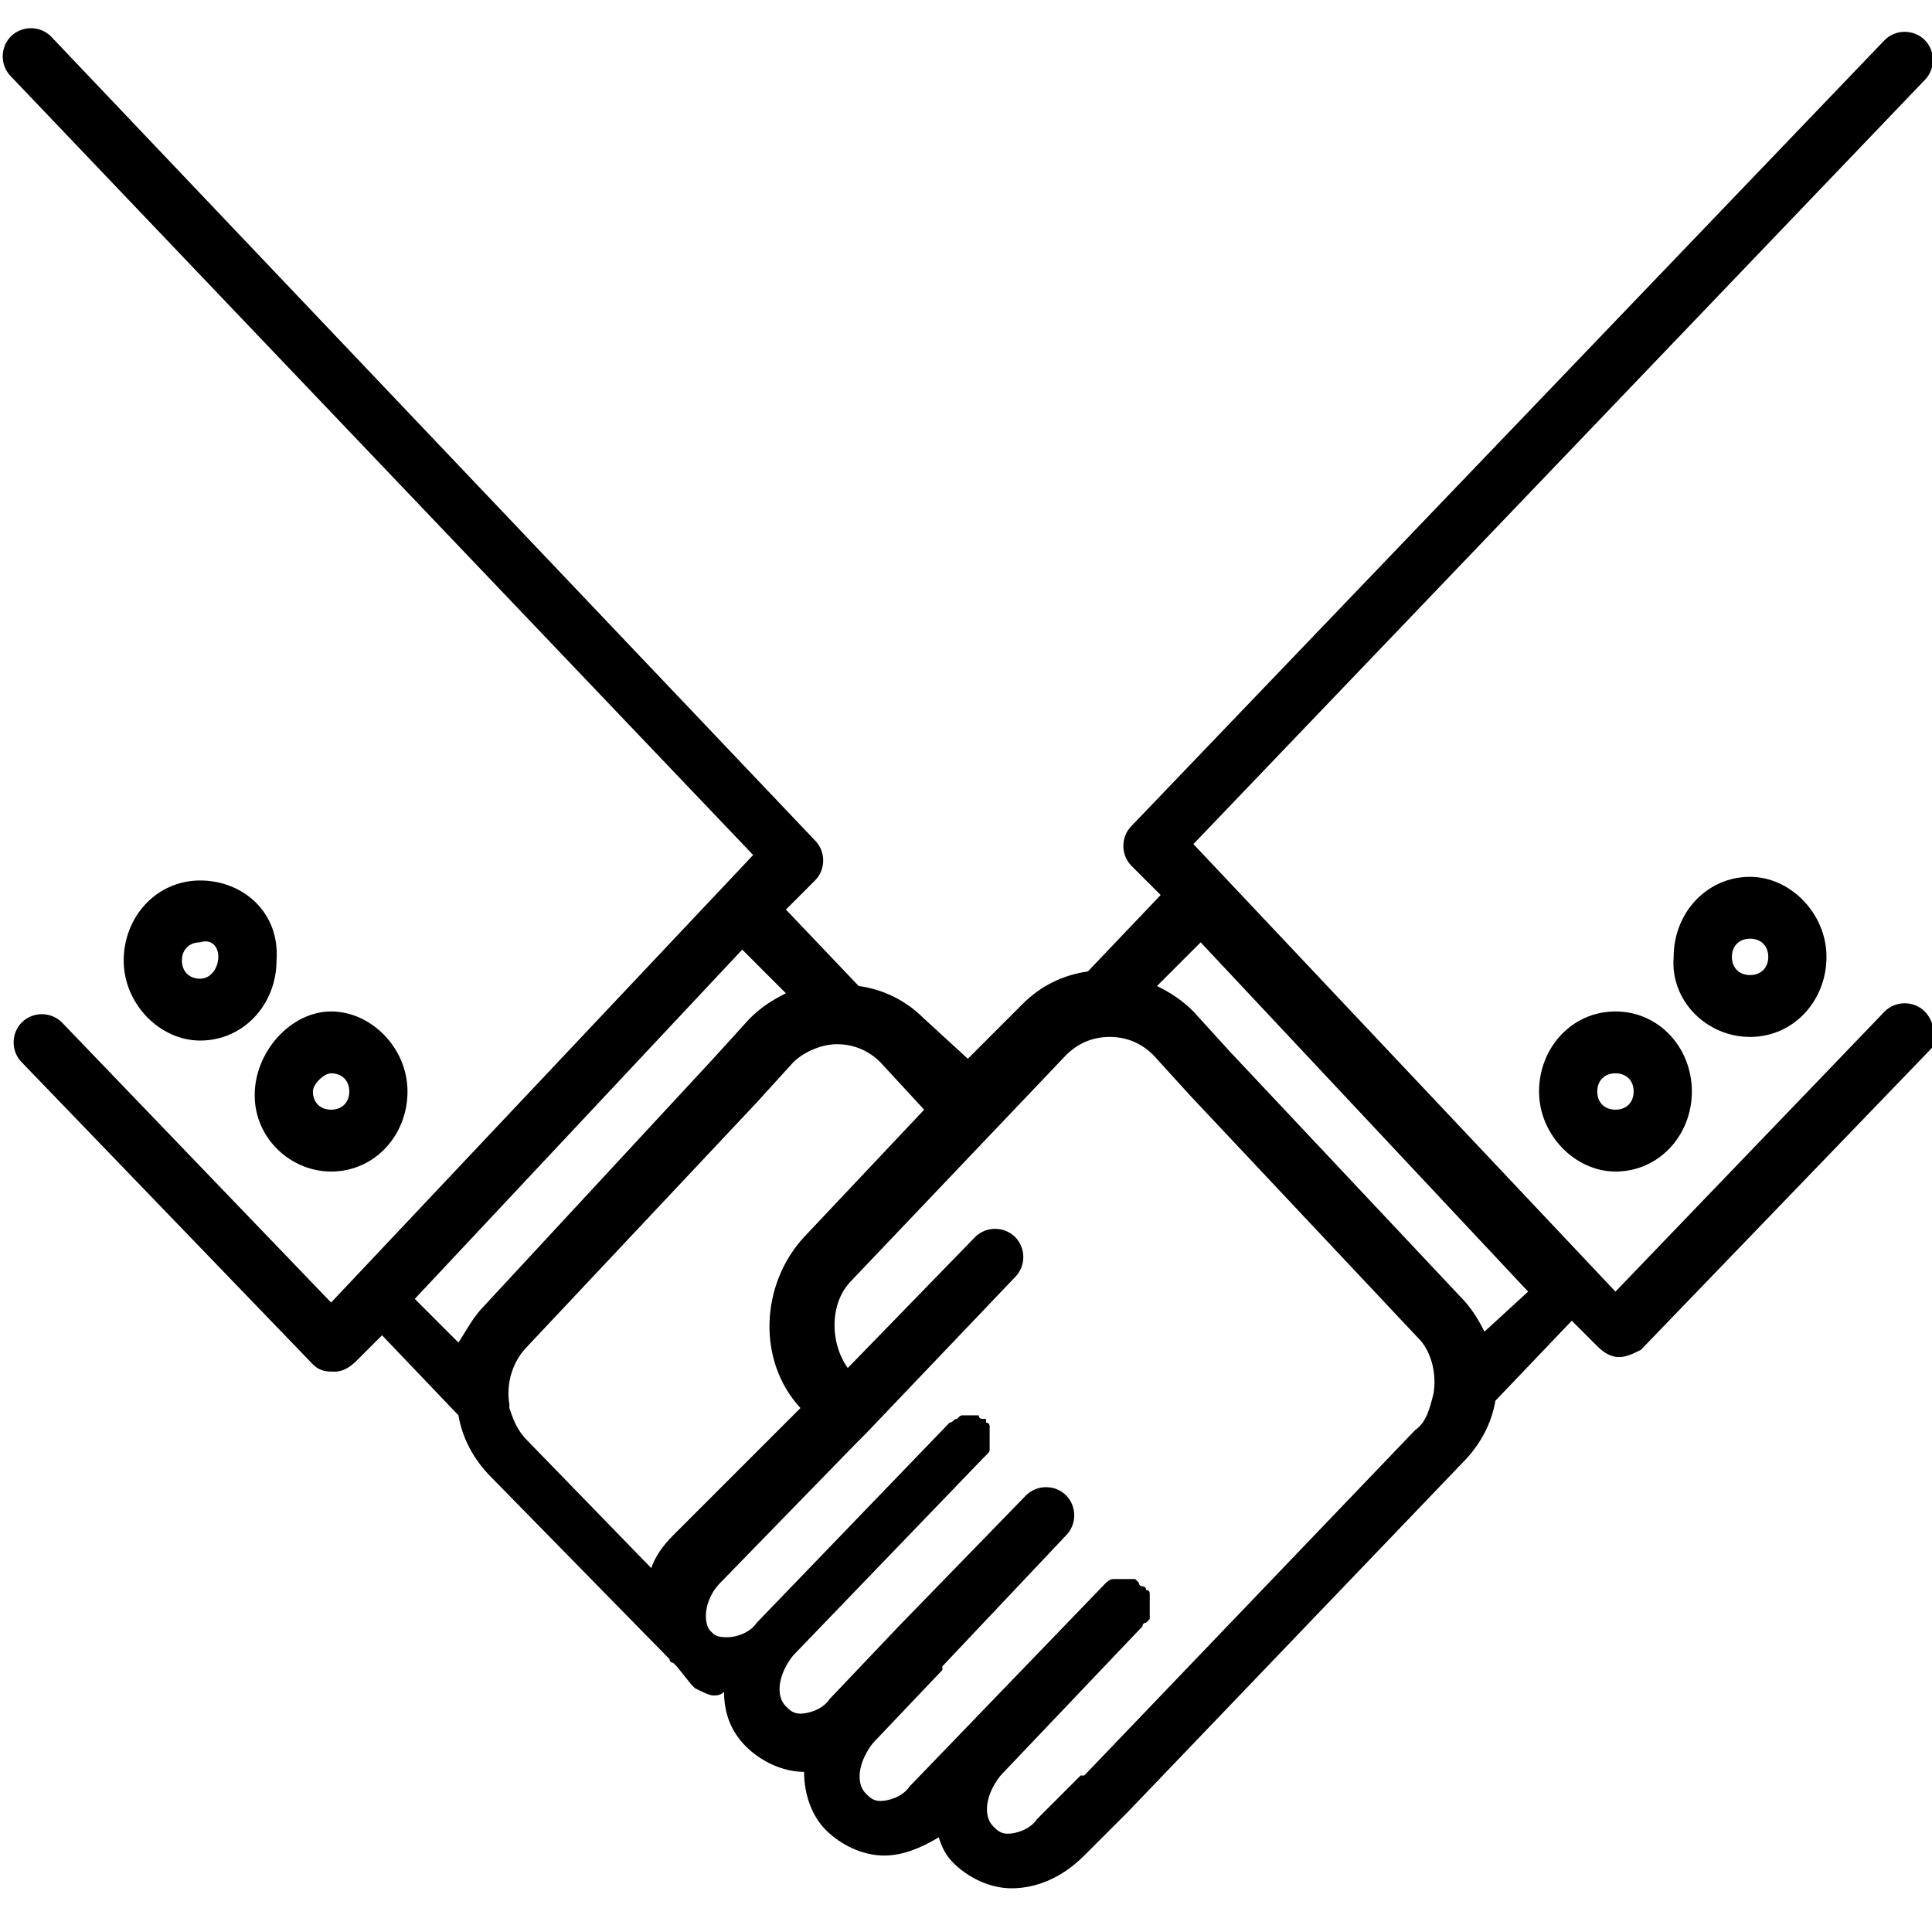 <?xml version="1.0" encoding="utf-8"?>
<!-- Generator: Adobe Illustrator 24.2.1, SVG Export Plug-In . SVG Version: 6.00 Build 0)  -->
<svg version="1.1" id="_x3C_Layer_x3E_" xmlns="http://www.w3.org/2000/svg" xmlns:xlink="http://www.w3.org/1999/xlink" x="0px"
	 y="0px" viewBox="0 0 53.1 52.9" style="enable-background:new 0 0 53.1 52.9;" xml:space="preserve">
<g>
	<path d="M52.9,27.8c-0.3-0.3-0.8-0.3-1.1,0l-7.4,7.7L32.8,23.2L52.9,2.2c0.3-0.3,0.3-0.8,0-1.1c-0.3-0.3-0.8-0.3-1.1,0L31.1,22.7
		c-0.3,0.3-0.3,0.8,0,1.1l0.8,0.8l-2,2.1c-0.7,0.1-1.3,0.4-1.8,0.9l-1.5,1.5L25.4,28c-0.5-0.5-1.1-0.8-1.8-0.9l-2-2.1l0.8-0.8
		c0.3-0.3,0.3-0.8,0-1.1L1.4,1C1.1,0.7,0.6,0.7,0.3,1c-0.3,0.3-0.3,0.8,0,1.1l20.4,21.4L9.1,35.8l-7.4-7.7c-0.3-0.3-0.8-0.3-1.1,0
		c-0.3,0.3-0.3,0.8,0,1.1l8,8.3c0.2,0.2,0.4,0.2,0.6,0.2c0,0,0,0,0,0c0.2,0,0.4-0.1,0.6-0.3l0.7-0.7l2.1,2.2
		c0.1,0.6,0.4,1.2,0.9,1.7l4.9,5c0,0,0,0.1,0.1,0.1c0,0,0.1,0.1,0.1,0.1l0.4,0.5c0,0,0.1,0.1,0.1,0.1c0.2,0.1,0.4,0.2,0.5,0.2
		c0.1,0,0.2,0,0.3-0.1c0,0.6,0.2,1.1,0.6,1.5c0.4,0.4,1,0.7,1.6,0.7c0,0.6,0.2,1.2,0.6,1.6c0.4,0.4,1,0.7,1.6,0.7c0,0,0,0,0,0
		c0.5,0,1-0.2,1.5-0.5c0.1,0.3,0.2,0.5,0.4,0.7c0.4,0.4,1,0.7,1.6,0.7c0,0,0,0,0,0c0.7,0,1.4-0.3,2-0.9l1.2-1.2c0,0,0,0,0,0l9.2-9.6
		c0.5-0.5,0.8-1.1,0.9-1.7l2.1-2.2l0.7,0.7c0.2,0.2,0.4,0.3,0.6,0.3c0,0,0,0,0,0c0.2,0,0.4-0.1,0.6-0.2l8-8.3
		C53.2,28.6,53.2,28.1,52.9,27.8z M13.3,35.9c-0.3,0.3-0.5,0.7-0.7,1l-1.2-1.2l9-9.6l1.2,1.2c-0.4,0.2-0.7,0.4-1,0.7l-1,1.1
		L13.3,35.9z M18.5,42.2c-0.3,0.3-0.5,0.6-0.6,0.9l-3.4-3.5c-0.3-0.3-0.4-0.6-0.5-0.9c0,0,0-0.1,0-0.1c-0.1-0.6,0.1-1.2,0.5-1.6
		l6.3-6.7l1-1.1c0.3-0.3,0.8-0.5,1.2-0.5c0.5,0,0.9,0.2,1.2,0.5l1.2,1.3l-3.3,3.5c-1.2,1.3-1.3,3.4-0.1,4.7L18.5,42.2z M39.4,38.3
		C39.4,38.3,39.4,38.3,39.4,38.3c-0.1,0.4-0.2,0.8-0.5,1l-9.1,9.5l0,0c0,0,0,0-0.1,0l0,0c0,0,0,0,0,0c0,0,0,0,0,0l-1.2,1.2
		c-0.2,0.3-0.6,0.4-0.8,0.4c0,0,0,0,0,0c-0.2,0-0.3-0.1-0.4-0.2c-0.3-0.3-0.2-0.9,0.2-1.4l3.9-4.1c0,0,0-0.1,0.1-0.1
		c0,0,0.1-0.1,0.1-0.1c0,0,0-0.1,0-0.2c0-0.1,0-0.1,0-0.2c0-0.1,0-0.1,0-0.2c0-0.1,0-0.1,0-0.1c0-0.1-0.1-0.1-0.1-0.1
		c0,0,0-0.1-0.1-0.1l0,0c0,0,0,0,0,0c0,0,0,0,0,0c0,0,0,0,0,0c0,0,0,0,0,0c0,0-0.1,0-0.1-0.1c0,0-0.1-0.1-0.1-0.1
		c-0.1,0-0.1,0-0.2,0c0,0-0.1,0-0.1,0c-0.1,0-0.1,0-0.2,0c0,0-0.1,0-0.1,0c-0.1,0-0.2,0.1-0.2,0.1c0,0,0,0,0,0c0,0,0,0,0,0
		c0,0,0,0,0,0L25,49.1c-0.2,0.3-0.6,0.4-0.8,0.4c0,0,0,0,0,0c-0.2,0-0.3-0.1-0.4-0.2c-0.3-0.3-0.2-0.9,0.2-1.4l1.9-2c0,0,0,0,0-0.1
		l3.4-3.6c0.3-0.3,0.3-0.8,0-1.1c-0.3-0.3-0.8-0.3-1.1,0l-3.5,3.6l0,0l-1.9,2c-0.2,0.3-0.6,0.4-0.8,0.4c0,0,0,0,0,0
		c-0.2,0-0.3-0.1-0.4-0.2c-0.3-0.3-0.2-0.9,0.2-1.4l5.2-5.4c0,0,0,0,0,0c0,0,0.1-0.1,0.1-0.1c0,0,0,0,0,0c0,0,0,0,0,0
		c0.1-0.1,0.1-0.1,0.1-0.2c0,0,0,0,0,0c0,0,0,0,0,0c0,0,0,0,0,0c0-0.1,0-0.2,0-0.2c0,0,0,0,0,0c0,0,0,0,0-0.1c0-0.1,0-0.1,0-0.2
		c0,0,0,0,0-0.1c0,0,0-0.1-0.1-0.1c0,0,0-0.1,0-0.1l0,0c0,0,0,0,0,0c0,0,0,0,0,0c0,0,0,0,0,0c0,0,0,0,0,0c0,0,0,0,0,0c0,0,0,0,0,0
		l0,0c0,0-0.1,0-0.1,0c0,0-0.1,0-0.1-0.1c0,0-0.1,0-0.1,0c0,0-0.1,0-0.1,0c0,0,0,0,0,0c0,0,0,0,0,0c0,0-0.1,0-0.1,0c0,0-0.1,0-0.1,0
		c-0.1,0-0.1,0-0.2,0.1c0,0,0,0,0,0c-0.1,0-0.1,0.1-0.2,0.1l-5.3,5.5c-0.2,0.3-0.6,0.4-0.8,0.4c-0.1,0-0.3,0-0.4-0.1l-0.1-0.1
		c-0.2-0.3-0.1-0.9,0.3-1.3l3.7-3.8c0,0,0.1-0.1,0.1-0.1c0,0,0,0,0,0c0,0,0,0,0,0l0,0c0,0,0,0,0,0c0,0,0,0,0,0l0.2-0.2c0,0,0,0,0,0
		l4.1-4.3c0.3-0.3,0.3-0.8,0-1.1c-0.3-0.3-0.8-0.3-1.1,0l-3.5,3.6c-0.5-0.7-0.5-1.8,0.1-2.4l5.9-6.2c0.3-0.3,0.7-0.5,1.2-0.5
		c0,0,0,0,0,0c0.5,0,0.9,0.2,1.2,0.5c0,0,0,0,0,0l1,1.1l6.3,6.7C39.3,37.1,39.5,37.7,39.4,38.3z M40.8,36.6c-0.2-0.4-0.4-0.7-0.7-1
		l-6.3-6.7l-1-1.1c0,0,0,0,0,0c-0.3-0.3-0.6-0.5-1-0.7l1.2-1.2l9,9.6L40.8,36.6z"/>
	<path d="M44.4,27.8c-1.2,0-2.1,1-2.1,2.2c0,1.2,1,2.2,2.1,2.2c1.2,0,2.1-1,2.1-2.2C46.5,28.8,45.6,27.8,44.4,27.8z M44.4,30.5
		c-0.3,0-0.5-0.2-0.5-0.5c0-0.3,0.2-0.5,0.5-0.5c0.3,0,0.5,0.2,0.5,0.5C44.9,30.3,44.7,30.5,44.4,30.5z"/>
	<path d="M48.1,28.5c1.2,0,2.1-1,2.1-2.2c0-1.2-1-2.2-2.1-2.2c-1.2,0-2.1,1-2.1,2.2C45.9,27.5,46.9,28.5,48.1,28.5z M48.1,25.8
		c0.3,0,0.5,0.2,0.5,0.5c0,0.3-0.2,0.5-0.5,0.5c-0.3,0-0.5-0.2-0.5-0.5C47.6,26,47.8,25.8,48.1,25.8z"/>
	<path d="M9.1,32.2c1.2,0,2.1-1,2.1-2.2c0-1.2-1-2.2-2.1-2.2S7,28.9,7,30.1C7,31.3,8,32.2,9.1,32.2z M9.1,29.5
		c0.3,0,0.5,0.2,0.5,0.5c0,0.3-0.2,0.5-0.5,0.5c-0.3,0-0.5-0.2-0.5-0.5C8.6,29.8,8.9,29.5,9.1,29.5z"/>
	<path d="M5.5,24.2c-1.2,0-2.1,1-2.1,2.2c0,1.2,1,2.2,2.1,2.2c1.2,0,2.1-1,2.1-2.2C7.7,25.1,6.7,24.2,5.5,24.2z M5.5,26.9
		c-0.3,0-0.5-0.2-0.5-0.5c0-0.3,0.2-0.5,0.5-0.5C5.8,25.8,6,26,6,26.3C6,26.6,5.8,26.9,5.5,26.9z"/>
</g>
</svg>
